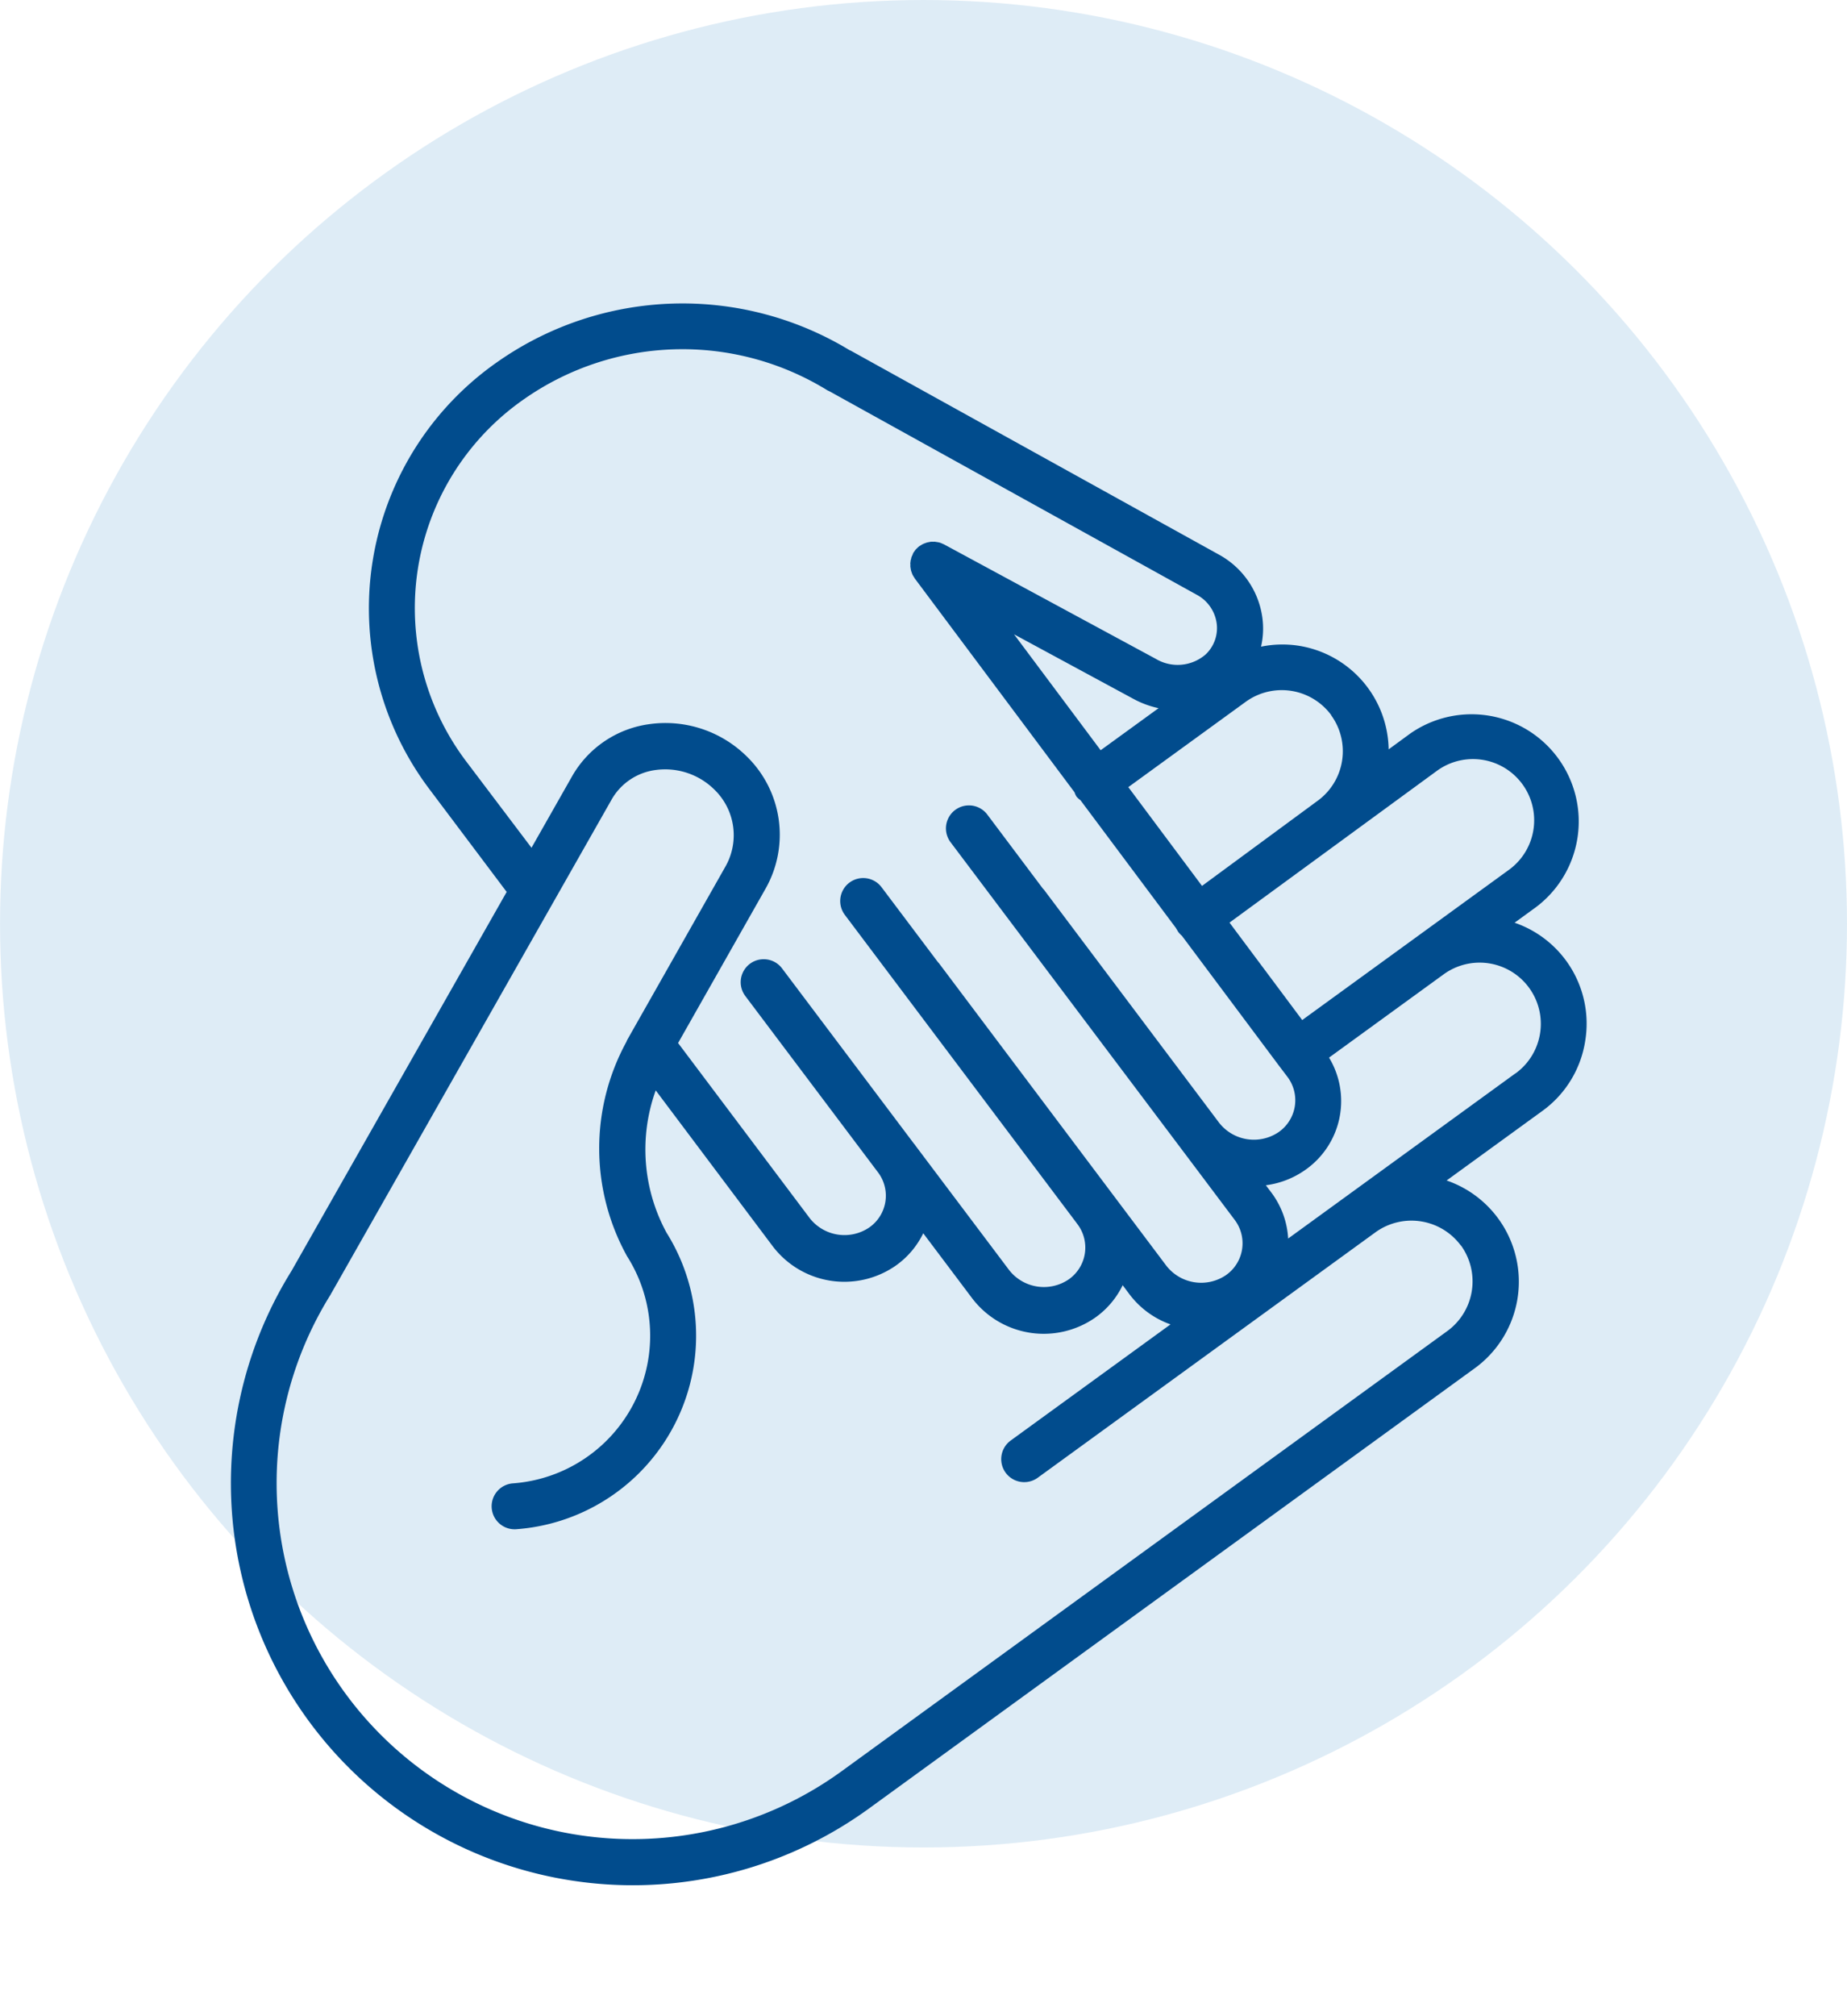 <svg xmlns="http://www.w3.org/2000/svg" width="54.421" height="59.394" viewBox="0 0 54.421 59.394"><g transform="translate(-534 -1235.263)"><g transform="translate(0 -42)"><g transform="translate(-239.527 736.263)"><circle cx="27.21" cy="27.21" r="27.21" transform="translate(827.948 541) rotate(90)" fill="#deecf6"/></g><path d="M883.307,1334.932a3.142,3.142,0,0,0-2.6-3.1l.551-.551a3.158,3.158,0,0,0-4.467-4.464l-.548.552a3.141,3.141,0,0,0-3.1-2.6,3.159,3.159,0,0,0-1.086.2,2.4,2.4,0,0,0-.1-.863,2.5,2.5,0,0,0-1.541-1.617l-11.674-4.244c-.012,0-.024-.005-.036-.009a9.49,9.49,0,0,0-10.16,1.946,8.849,8.849,0,0,0,0,12.8l2.687,2.6-4.516,12.02s0,0,0,0a11.842,11.842,0,0,0,19.279,12.981l15.6-15.6a3.152,3.152,0,0,0-1.679-5.338l2.472-2.471A3.136,3.136,0,0,0,883.307,1334.932Zm-5.558-7.163a1.8,1.8,0,0,1,2.55,2.55l-2.379,2.379h0l-2.945,2.945-2.565-2.5Zm-3.337-1.128a1.806,1.806,0,0,1,0,2.553l-2.971,3.008-2.6-2.534,3.027-3.027a1.811,1.811,0,0,1,2.55,0Zm-9.6-.892,3.784,1.332a2.74,2.74,0,0,0,.762.15l-1.492,1.491ZM849.484,1332a7.494,7.494,0,0,1,0-10.85,8.137,8.137,0,0,1,8.764-1.643.661.661,0,0,0,.07.021l11.632,4.229a1.128,1.128,0,0,1,.707.736,1.066,1.066,0,0,1-.178.959,1.258,1.258,0,0,1-1.43.357l-6.692-2.355c-.015-.005-.03-.007-.045-.011a.622.622,0,0,0-.075-.018.59.59,0,0,0-.06-.005c-.024,0-.047,0-.071,0s-.04,0-.06.007a.628.628,0,0,0-.071.011c-.018,0-.036.011-.054.017a.642.642,0,0,0-.069.026c-.018.008-.035.019-.052.028a.65.65,0,0,0-.06.036.622.622,0,0,0-.056.047c-.012.011-.026.019-.037.031l-.007.008a.656.656,0,0,0-.048.06c-.012.016-.025.031-.035.048s-.018.035-.027.053a.707.707,0,0,0-.032.069s0,.006,0,.01-.007.031-.011.046a.728.728,0,0,0-.018.073c0,.022,0,.044-.005.066s0,.043,0,.064,0,.045.007.067.005.042.01.063.012.041.019.062.014.042.023.063.021.039.031.058.021.038.033.055a.665.665,0,0,0,.05.059c.01.011.018.024.029.035l5.633,5.483a.651.651,0,0,0,.077.116.635.635,0,0,0,.133.088l3.369,3.28h0c.012.018.028.034.042.051s.028.037.045.054h0a.7.7,0,0,0,.079.064c.009.007.017.015.027.021l.008,0,3.424,3.333,0,0,0,0,.3.288a1.143,1.143,0,0,1,0,1.654,1.3,1.3,0,0,1-1.773,0l-6.166-5.968c-.012-.012-.026-.02-.039-.03l-1.961-1.9a.677.677,0,1,0-.942.974l8.141,7.87,1.865,1.805a1.144,1.144,0,0,1,0,1.654,1.3,1.3,0,0,1-1.773,0l-8.008-7.75c-.012-.012-.026-.02-.039-.031l-1.987-1.921a.677.677,0,1,0-.941.974l8.168,7.9.023.023a1.143,1.143,0,0,1,0,1.654,1.3,1.3,0,0,1-1.773,0l-3.292-3.182c-.012-.013-.023-.026-.036-.038s-.014-.01-.021-.016l-4.65-4.495a.677.677,0,1,0-.941.974l4.687,4.531a1.14,1.14,0,0,1-.017,1.634,1.3,1.3,0,0,1-1.773,0l-4.637-4.488,1.829-4.881a3.222,3.222,0,0,0-1.166-3.784,3.408,3.408,0,0,0-2.975-.478,3.1,3.1,0,0,0-2,1.865l-.854,2.273Zm31.15,9.469a1.811,1.811,0,0,1,0,2.55l-15.6,15.6a10.487,10.487,0,0,1-17.064-11.522s0-.008,0-.012.006-.009.008-.014l5.889-15.675a1.753,1.753,0,0,1,1.14-1.048,2.063,2.063,0,0,1,1.8.3,1.869,1.869,0,0,1,.671,2.2l-1.982,5.289h0l-.071.19c-.008.021-.011.041-.016.062a6.552,6.552,0,0,0,1.006,6.237,4.362,4.362,0,0,1-2.286,7.137.677.677,0,1,0,.333,1.313,5.716,5.716,0,0,0,2.994-9.316,5.133,5.133,0,0,1-.971-4.091l4.128,4a2.65,2.65,0,0,0,3.657,0,2.5,2.5,0,0,0,.659-1.076l1.727,1.67a2.65,2.65,0,0,0,3.657,0,2.5,2.5,0,0,0,.659-1.078l.24.233a2.6,2.6,0,0,0,1.333.686l-4.116,4.116a.677.677,0,0,0,.958.958l8.7-8.7h0a1.81,1.81,0,0,1,2.55,0Zm.793-5.259-5.854,5.854a2.491,2.491,0,0,0-.7-1.259l-.195-.188a2.589,2.589,0,0,0,1.068-.62,2.473,2.473,0,0,0,.183-3.385l2.952-2.952a1.8,1.8,0,0,1,2.549,2.551Z" transform="translate(-82.893 -148.765) rotate(9)" fill="#014c8d"/></g></g></svg>